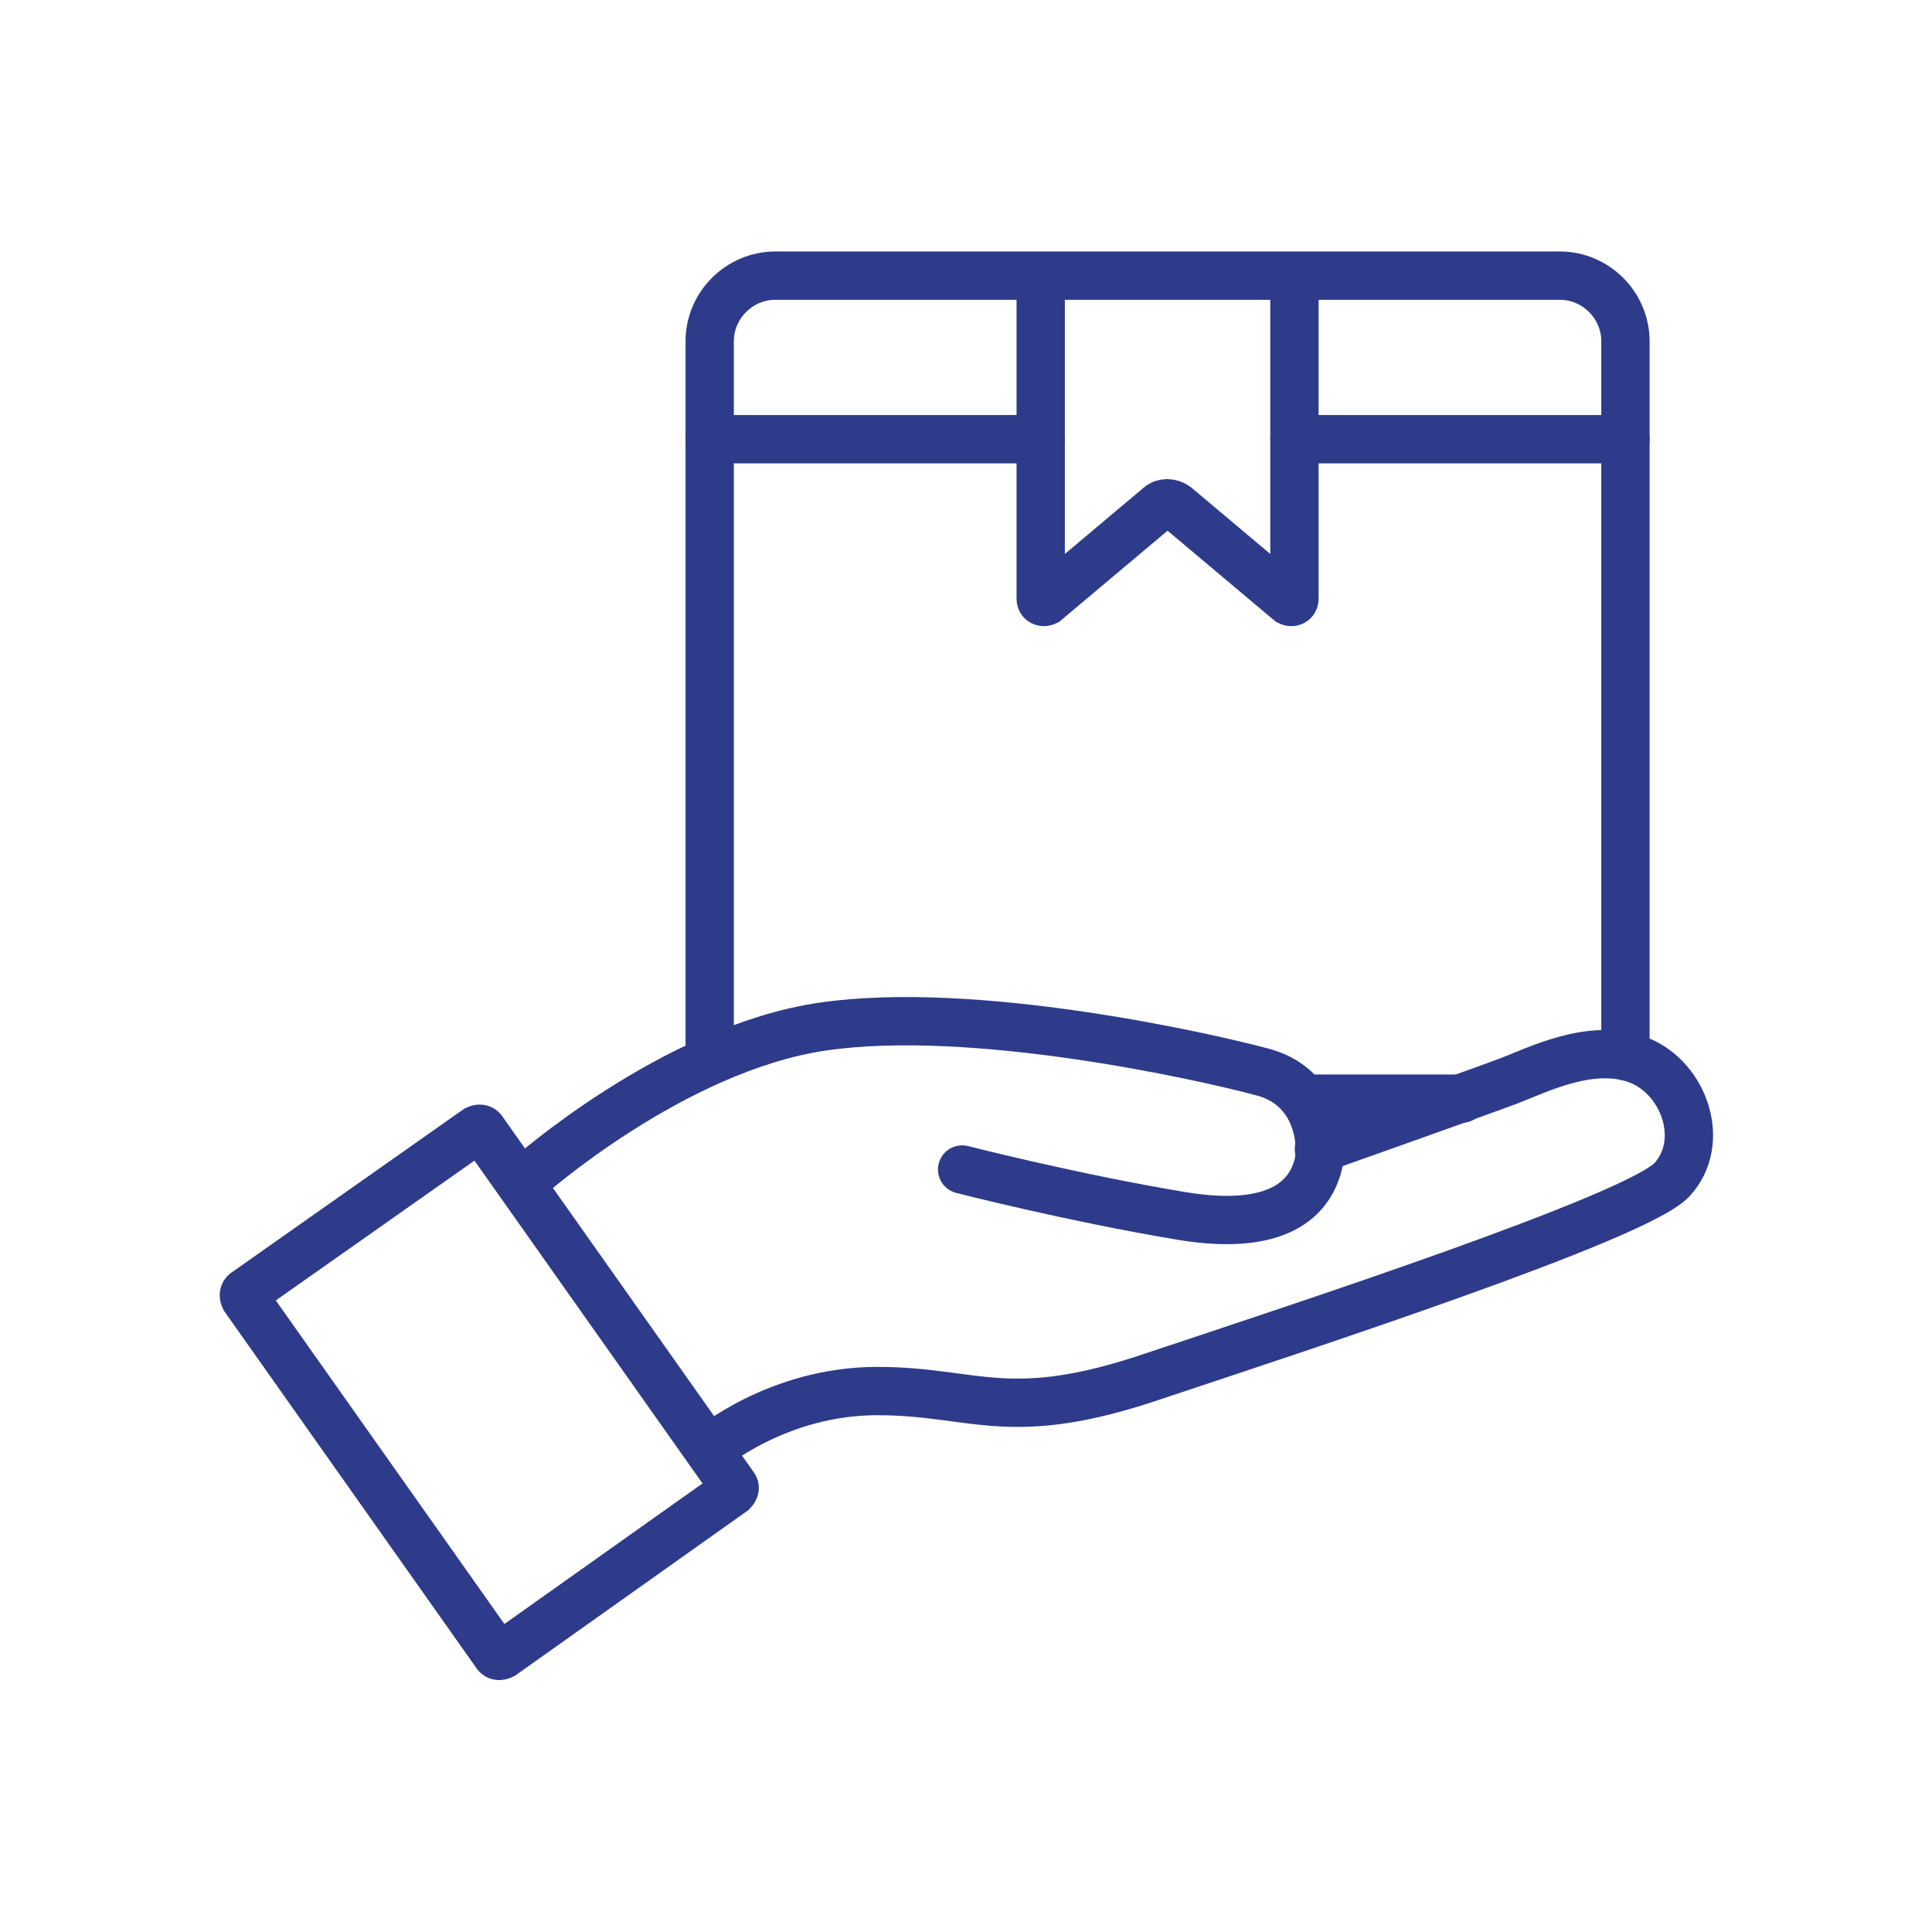<?xml version="1.0" encoding="utf-8"?>
<!-- Generator: Adobe Illustrator 26.3.1, SVG Export Plug-In . SVG Version: 6.00 Build 0)  -->
<svg version="1.1" id="Layer_1" xmlns="http://www.w3.org/2000/svg" xmlns:xlink="http://www.w3.org/1999/xlink" x="0px" y="0px"
	 viewBox="0 0 150 150" style="enable-background:new 0 0 150 150;" xml:space="preserve">
<style type="text/css">
	.st0{fill:none;stroke:#2E3B8B;stroke-width:3.751;stroke-linecap:round;stroke-miterlimit:10;}
</style>
<g>
	<path class="st0" d="M55.1,82.3V26.5c0-2.8,2.3-5.1,5.1-5.1h60.9c2.8,0,5.1,2.3,5.1,5.1V82"/>
	<path class="st0" d="M100.5,21.5v25c0,0.2-0.2,0.3-0.4,0.2l-8.8-7.4c-0.4-0.3-1-0.3-1.3,0l-8.8,7.4c-0.2,0.1-0.4,0-0.4-0.2v-25"/>
	<line class="st0" x1="55.1" y1="34.1" x2="80.8" y2="34.1"/>
	<line class="st0" x1="100.5" y1="34.1" x2="126.2" y2="34.1"/>
	<path class="st0" d="M74.7,90.8c0,0,8.6,2.2,17,3.6c8.4,1.4,10.1-2.1,10.6-3.8s0.1-6.3-4.4-7.4c-4.5-1.2-22.3-5.2-34-3.5
		s-23,11.8-23,11.8"/>
	<path class="st0" d="M55.1,112.5c0,0,5.3-4.5,13-4.5s10.2,2.7,21.6-1.2c11.4-3.8,37.4-12.3,40.1-15.2c2.7-2.9,1-7.9-2.6-9.3
		c-3.6-1.4-7.9,0.8-10,1.6s-14.8,5.3-14.8,5.3"/>
	<path class="st0" d="M56.9,115.8l-17.9,12.7c-0.2,0.1-0.4,0.1-0.5-0.1L19,100.8c-0.1-0.2-0.1-0.4,0.1-0.5L37,87.7
		c0.2-0.1,0.4-0.1,0.5,0.1l19.5,27.6C57.1,115.5,57,115.7,56.9,115.8z"/>
	<line class="st0" x1="101.4" y1="85.3" x2="113.5" y2="85.3"/>
</g>
</svg>
